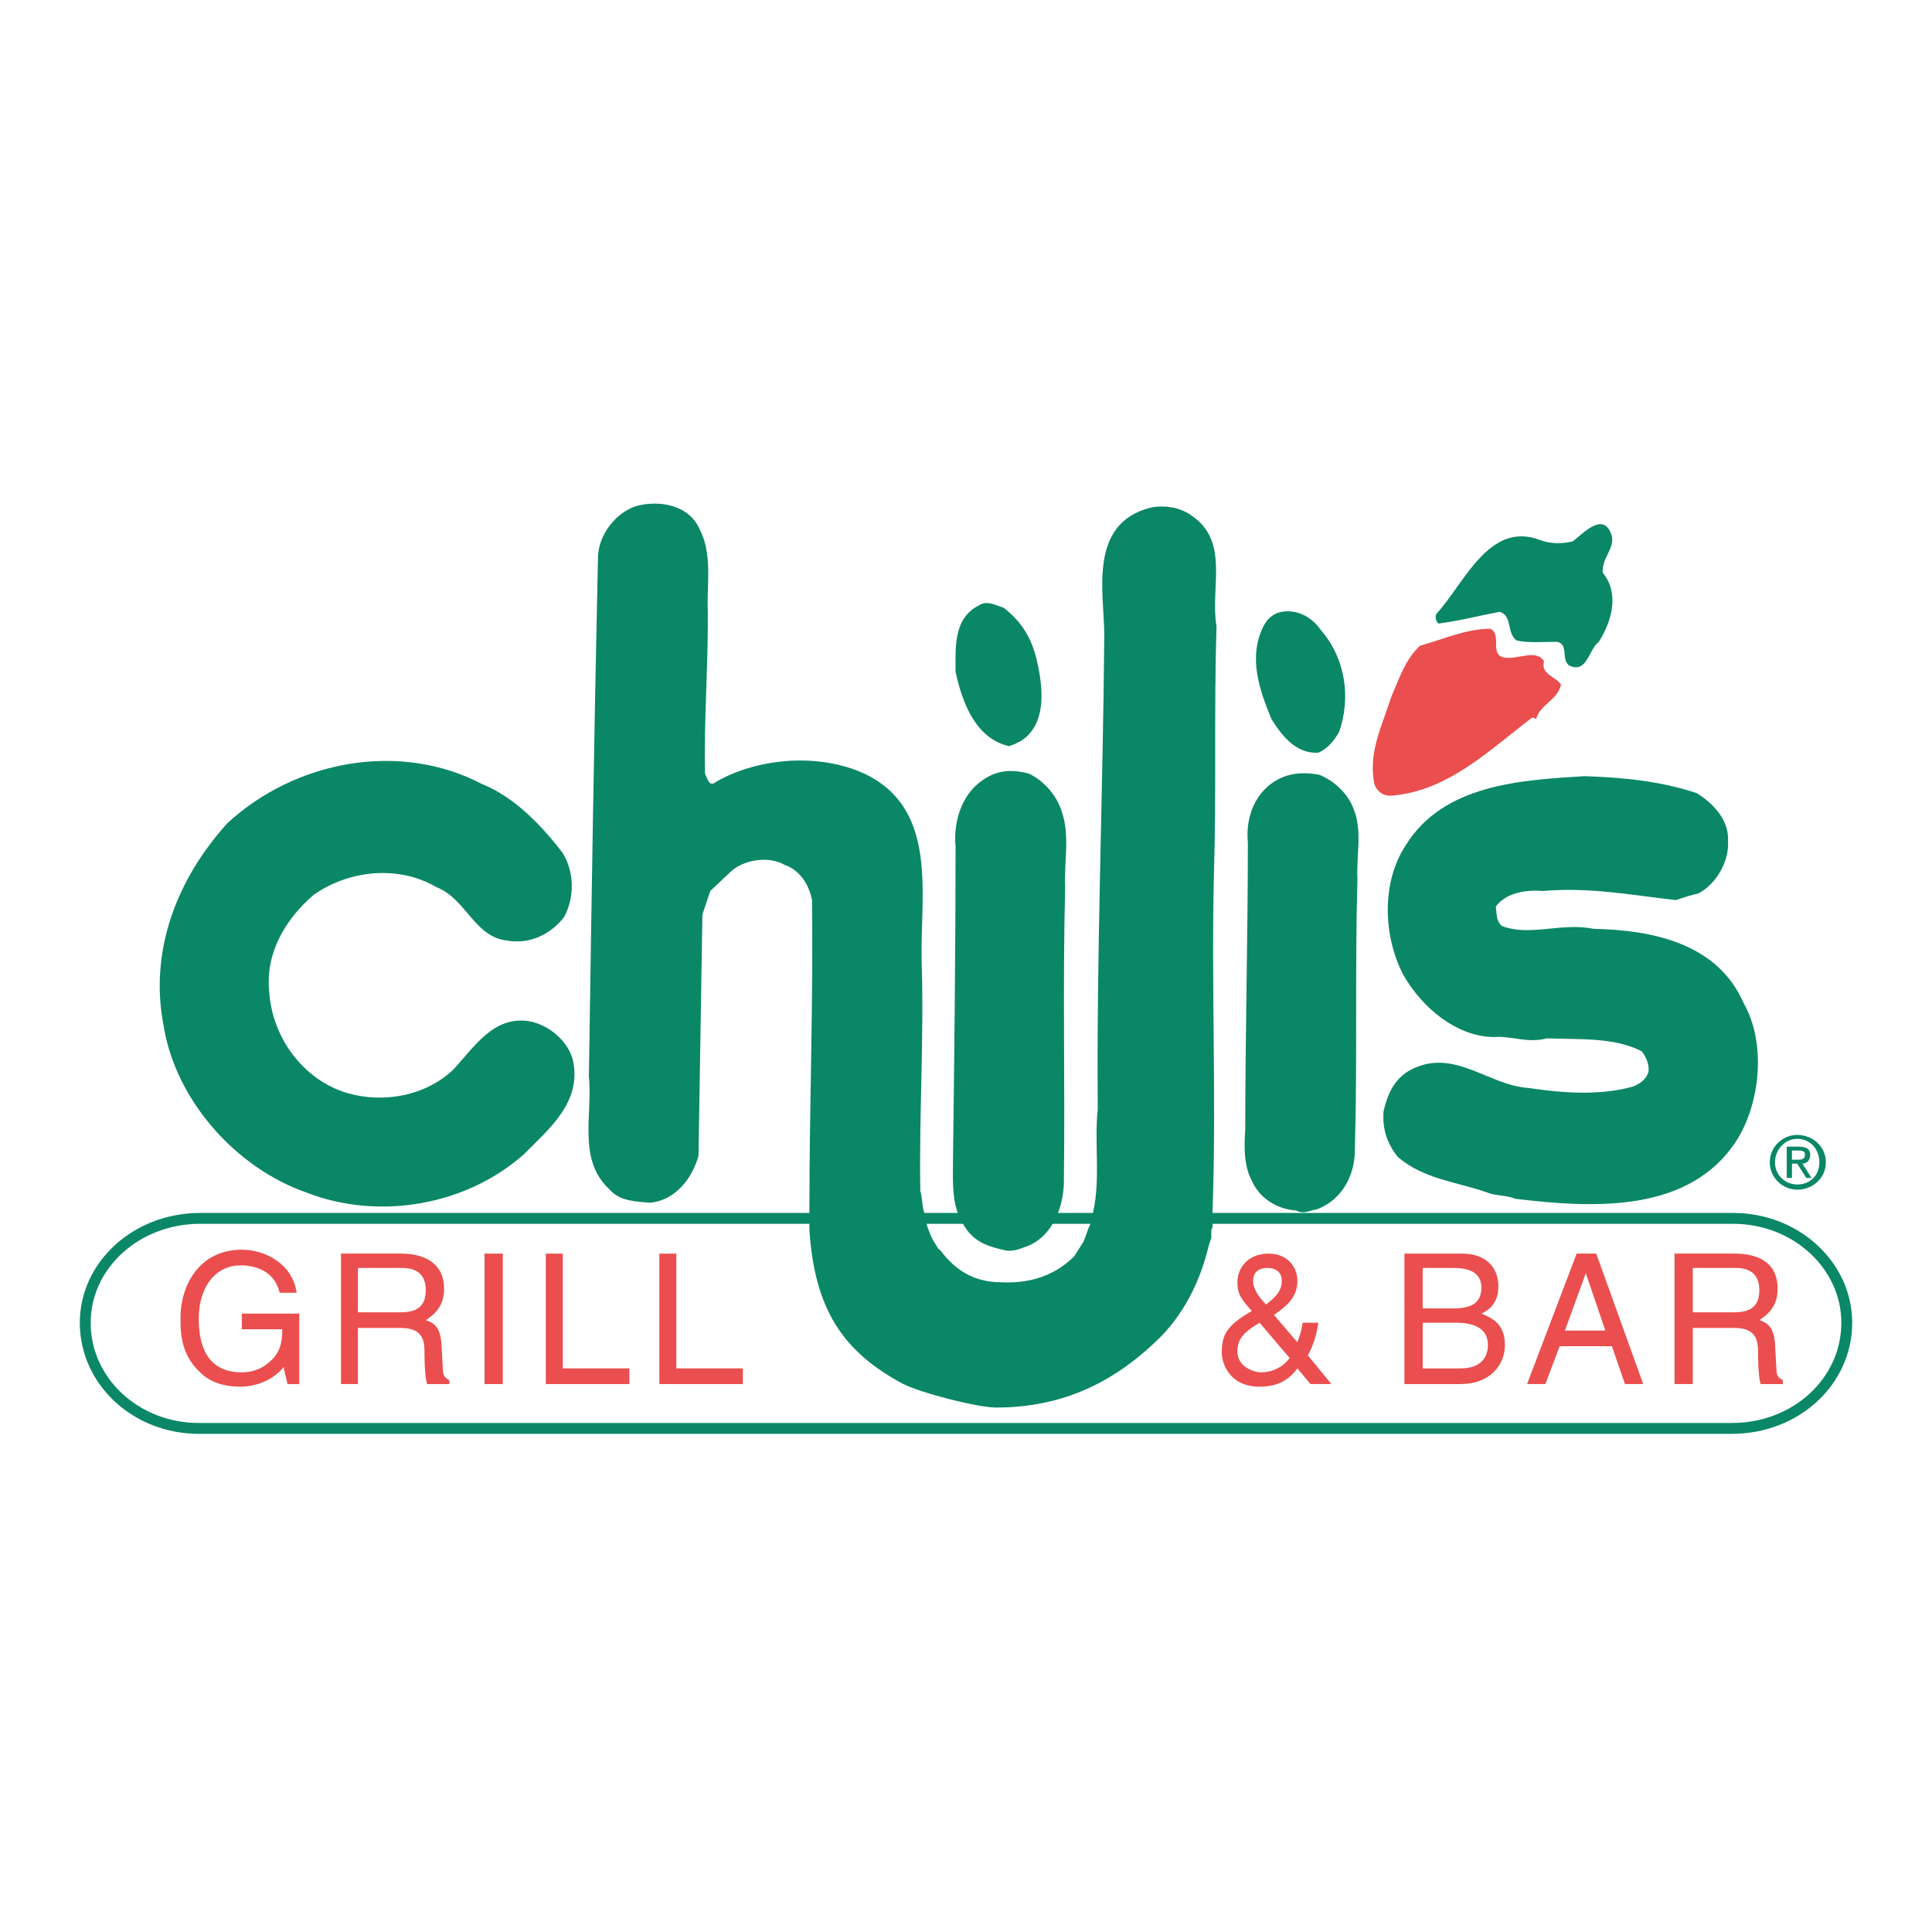<?xml version="1.0" encoding="utf-8"?>
<!-- Generator: Adobe Illustrator 13.0.0, SVG Export Plug-In . SVG Version: 6.00 Build 14948)  -->
<!DOCTYPE svg PUBLIC "-//W3C//DTD SVG 1.0//EN" "http://www.w3.org/TR/2001/REC-SVG-20010904/DTD/svg10.dtd">
<svg version="1.0" id="Layer_1" xmlns="http://www.w3.org/2000/svg" xmlns:xlink="http://www.w3.org/1999/xlink" x="0px" y="0px"
	 width="192.756px" height="192.756px" viewBox="0 0 192.756 192.756" enable-background="new 0 0 192.756 192.756"
	 xml:space="preserve">
<g>
	<polygon fill-rule="evenodd" clip-rule="evenodd" fill="#FFFFFF" points="0,0 192.756,0 192.756,192.756 0,192.756 0,0 	"/>
	<path fill="none" stroke="#0A8766" stroke-width="1.084" stroke-miterlimit="2.613" d="M184.252,131.971
		c0,5.857-5.077,10.541-11.456,10.541H19.83c-6.249,0-11.326-4.684-11.326-10.541c0-5.727,5.077-10.412,11.457-10.412h152.965
		C179.175,121.559,184.252,126.244,184.252,131.971L184.252,131.971z"/>
	<path fill-rule="evenodd" clip-rule="evenodd" fill="#0A8766" d="M120.592,124.293c-0.78,3.252-2.213,6.377-4.687,8.979
		c-4.556,4.557-9.764,7.158-16.533,7.158c-1.822,0-7.42-1.432-9.243-2.342c-6.119-3.254-8.853-7.549-9.374-15.357
		c0,0,0-1.691,0-1.822s0-0.391,0-0.391c0-10.281,0.391-20.432,0.26-30.714c-0.26-1.431-1.171-2.993-2.733-3.514
		c-1.562-0.911-3.906-0.521-5.208,0.521l-2.213,2.082l-0.781,2.343l-0.391,24.077c-0.651,2.342-2.343,4.424-4.817,4.686
		c-1.432-0.131-2.994-0.131-4.036-1.303c-3.254-2.992-1.692-7.418-2.083-11.322c0.261-17.179,0.521-34.358,0.911-51.928
		c0.13-2.213,1.823-4.295,3.775-4.946c2.343-0.65,5.338-0.13,6.379,2.343c1.172,2.212,0.781,5.076,0.781,7.288
		c0.13,5.596-0.391,11.453-0.26,17.049c0.26,0.521,0.391,1.432,1.171,0.781c4.166-2.343,10.155-2.863,14.711-0.781
		c7.421,3.514,5.598,11.974,5.728,18.611c0.261,7.81-0.26,15.228-0.13,23.036c0.26,0.781,0.13,1.691,0.521,2.473
		c0,0,0,0.521,0.13,0.912c0.13,0.389,0.391,1.17,0.651,1.561c0.13,0.26,0.26,0.391,0.39,0.65c0.131,0.262,0.261,0.262,0.261,0.262
		c1.562,2.082,3.385,3.252,6.249,3.252c3.124,0.131,5.468-0.91,7.16-2.602l0.911-1.432c0,0,0.261-0.65,0.391-1.041
		s0.26-0.65,0.391-0.912c0-0.129,0-0.26,0-0.26c1.041-3.645,0.26-7.289,0.65-11.062c-0.13-15.618,0.521-31.365,0.651-47.243
		c0-4.165-1.692-11.192,4.687-12.754c1.432-0.26,2.994,0,4.166,0.911c3.645,2.603,1.692,7.158,2.343,10.932
		c-0.26,8.199,0,16.918-0.26,24.857c-0.261,11.583,0.26,21.996-0.131,33.447c0,0,0,0.391,0,0.652c0,0.129,0,0.391,0,0.391v0.65
		c0,0-0.13,0.129-0.13,0.26s0,0.65,0,0.781L120.592,124.293L120.592,124.293z"/>
	<path fill-rule="evenodd" clip-rule="evenodd" fill="#0A8766" d="M160.819,53.493c0.26,1.301-1.042,2.212-0.911,3.644
		c1.691,2.082,0.911,4.815-0.391,6.897c-1.042,0.781-1.172,3.254-2.994,2.343c-0.781-0.651,0-2.083-1.172-2.343
		c-1.302,0-2.864,0.13-4.036-0.13c-1.041-0.781-0.391-2.473-1.692-2.863c-2.083,0.39-4.035,0.911-6.118,1.171
		c-0.261-0.26-0.391-0.781-0.131-1.042c2.734-2.993,5.208-9.24,10.285-7.288c1.041,0.391,2.213,0.391,3.255,0.13
		C157.955,53.232,160.038,50.89,160.819,53.493L160.819,53.493z"/>
	<path fill-rule="evenodd" clip-rule="evenodd" fill="#0A8766" d="M103.408,65.727c0.521,2.213,1.041,5.466-0.651,7.418
		c-0.521,0.65-1.302,1.041-2.083,1.301c-3.384-0.781-4.687-4.425-5.337-7.418c0-2.343-0.26-5.336,2.344-6.638
		c0.781-0.521,1.692,0,2.473,0.26C101.976,62.083,102.888,63.644,103.408,65.727L103.408,65.727z"/>
	<path fill-rule="evenodd" clip-rule="evenodd" fill="#0A8766" d="M131.788,62.864c2.474,2.863,2.994,6.767,1.822,10.151
		c-0.521,0.911-1.171,1.692-2.083,2.083c-2.213,0.13-3.645-1.692-4.687-3.384c-1.172-2.863-2.343-6.117-0.781-9.24
		c0.391-0.781,1.042-1.302,1.823-1.432C129.444,60.781,130.877,61.562,131.788,62.864L131.788,62.864z"/>
	<path fill-rule="evenodd" clip-rule="evenodd" fill="#EB4E4E" d="M150.014,65.597c1.432,0.26,3.255-0.911,4.036,0.39
		c-0.391,1.302,1.302,1.562,1.692,2.343c-0.391,1.562-2.083,1.952-2.474,3.384l-0.391-0.13c-4.296,3.254-8.462,7.418-14.19,7.809
		c-0.65,0-1.302-0.39-1.562-1.171c-0.65-3.124,0.781-5.856,1.693-8.72c0.78-1.822,1.432-3.774,2.863-5.076
		c2.344-0.651,4.557-1.692,7.03-1.692C149.884,63.384,148.582,65.206,150.014,65.597L150.014,65.597z"/>
	<path fill-rule="evenodd" clip-rule="evenodd" fill="#0A8766" d="M56.151,85.118c1.171,1.953,1.171,4.425,0.13,6.377
		c-1.432,1.822-3.515,2.733-5.728,2.342c-3.254-0.39-4.036-4.165-7.03-5.336c-3.775-2.212-8.723-1.691-12.237,0.781
		c-2.864,2.473-4.817,5.856-4.426,9.631c0.26,4.555,3.385,8.85,7.811,10.15c3.645,1.041,7.811,0.262,10.545-2.342
		c2.083-2.213,4.036-5.467,7.681-4.816c1.953,0.391,3.906,2.084,4.296,4.035c0.781,4.035-2.344,6.637-4.947,9.24
		c-5.728,5.076-14.45,6.639-21.741,3.775c-7.03-2.475-13.018-9.24-14.19-16.66c-1.432-7.417,1.302-14.576,6.379-20.172
		c6.77-6.247,17.184-8.199,25.386-3.904C51.334,79.522,54.068,82.385,56.151,85.118L56.151,85.118z"/>
	<path fill-rule="evenodd" clip-rule="evenodd" fill="#0A8766" d="M135.043,80.693c0.911,2.212,0.26,4.685,0.391,7.028
		c-0.261,8.98,0,17.701-0.261,27.07c0,2.473-1.302,4.945-3.775,5.857c-0.781,0.129-1.302,0.52-2.083,0.129
		c-1.822-0.129-3.646-1.17-4.426-2.992c-0.781-1.432-0.781-3.385-0.651-5.076c0-9.24,0.261-19.261,0.261-28.632
		c-0.261-2.603,0.781-5.206,3.124-6.377c1.302-0.651,2.734-0.651,4.036-0.391C133.22,77.96,134.521,79.262,135.043,80.693
		L135.043,80.693z"/>
	<path fill-rule="evenodd" clip-rule="evenodd" fill="#0A8766" d="M169.281,79.131c1.692,1.042,3.254,2.733,3.124,4.816
		c0.13,1.952-1.172,4.294-2.994,5.206c-0.651,0.13-1.432,0.391-2.213,0.65c-4.557-0.52-8.593-1.301-13.279-0.911
		c-1.562-0.13-3.645,0.13-4.687,1.562c0.131,0.781,0,1.432,0.651,1.953c2.863,1.041,5.858-0.391,9.112,0.26
		c5.858,0.13,12.367,1.432,14.972,7.419c2.213,3.904,1.692,9.631-0.521,13.404c-4.687,7.678-14.58,7.027-22.261,6.117
		c-0.911-0.391-1.953-0.26-2.864-0.65c-2.994-1.043-6.249-1.303-8.853-3.516c-1.041-1.301-1.562-2.732-1.432-4.555
		c0.391-1.691,1.041-3.254,2.733-4.164c4.296-2.213,7.681,1.562,11.717,1.822c3.385,0.52,7.16,0.781,10.414-0.131
		c0.651-0.26,1.303-0.65,1.562-1.432c0.131-0.781-0.26-1.561-0.65-2.082c-2.734-1.432-6.249-1.172-9.504-1.301
		c-1.822,0.52-3.515-0.262-5.207-0.131c-3.775,0-7.29-2.992-9.113-6.246c-1.952-3.775-2.213-9.111,0.261-12.885
		c3.775-6.117,11.586-6.507,17.835-6.897C162.121,77.57,165.766,77.96,169.281,79.131L169.281,79.131z"/>
	<path fill-rule="evenodd" clip-rule="evenodd" fill="#EB4E4E" d="M24.126,131.061h5.729v7.027h-1.172l-0.391-1.691
		c-0.911,1.17-2.604,1.951-4.296,1.951c-2.213,0-3.385-0.781-4.036-1.432c-1.953-1.822-1.953-4.033-1.953-5.467
		c0-3.123,1.823-6.766,6.119-6.766c2.343,0,5.077,1.43,5.468,4.293h-1.692c-0.521-2.211-2.474-2.732-3.905-2.732
		c-2.344,0-4.166,1.953-4.166,5.336c0,2.604,0.781,5.336,4.296,5.336c0.651,0,1.692-0.129,2.604-0.91
		c1.172-0.912,1.432-1.953,1.432-3.385h-4.036V131.061L24.126,131.061z"/>
	<path fill-rule="evenodd" clip-rule="evenodd" fill="#EB4E4E" d="M35.712,126.504h4.426c0.911,0,2.343,0.262,2.343,2.213
		c0,1.953-1.302,2.213-2.604,2.213h-4.166V126.504L35.712,126.504z M35.712,132.49h4.296c2.083,0,2.343,1.172,2.343,2.344
		c0,0.391,0,2.473,0.261,3.254h2.213v-0.391c-0.521-0.26-0.651-0.521-0.651-1.301l-0.13-2.344c-0.13-1.691-0.781-2.082-1.562-2.342
		c0.781-0.521,1.823-1.303,1.823-3.123c0-2.734-2.213-3.516-4.296-3.516H34.02v13.016h1.692V132.49L35.712,132.49z"/>
	<polygon fill-rule="evenodd" clip-rule="evenodd" fill="#EB4E4E" points="48.34,125.072 50.163,125.072 50.163,138.088 
		48.34,138.088 48.34,125.072 	"/>
	<polygon fill-rule="evenodd" clip-rule="evenodd" fill="#EB4E4E" points="56.151,136.525 62.791,136.525 62.791,138.088 
		54.459,138.088 54.459,125.072 56.151,125.072 56.151,136.525 	"/>
	<polygon fill-rule="evenodd" clip-rule="evenodd" fill="#EB4E4E" points="67.477,136.525 74.117,136.525 74.117,138.088 
		65.785,138.088 65.785,125.072 67.477,125.072 67.477,136.525 	"/>
	<path fill-rule="evenodd" clip-rule="evenodd" fill="#EB4E4E" d="M128.663,135.484c-0.65,0.912-1.692,1.432-2.863,1.432
		c-0.651,0-2.344-0.52-2.344-2.082c0-1.432,0.911-2.082,2.213-2.863L128.663,135.484L128.663,135.484z M126.32,130.148
		c-0.521-0.52-1.302-1.432-1.302-2.342c0-0.391,0.13-1.303,1.432-1.303c0.651,0,1.433,0.262,1.433,1.303
		C127.883,128.977,126.971,129.629,126.32,130.148L126.32,130.148z M130.486,135.225c0.65-1.172,0.911-2.342,1.041-3.254h-1.562
		c-0.131,0.912-0.261,1.172-0.521,1.953l-2.343-2.734c0.911-0.65,2.343-1.561,2.343-3.383c0-1.303-0.911-2.734-2.863-2.734
		c-2.083,0-3.125,1.432-3.125,2.863c0,1.172,0.391,1.693,1.433,2.863c-2.474,1.432-2.994,2.344-2.994,4.166
		c0,0.91,0.65,3.383,3.774,3.383c1.953,0,2.994-0.781,3.775-1.822l1.302,1.562h2.084L130.486,135.225L130.486,135.225z"/>
	<path fill-rule="evenodd" clip-rule="evenodd" fill="#EB4E4E" d="M141.942,126.504h3.124c1.953,0,2.734,0.781,2.734,1.953
		c0,1.561-1.042,2.082-2.734,2.082h-3.124V126.504L141.942,126.504z M140.12,138.088h5.598c2.864,0,4.426-1.822,4.426-3.904
		c0-2.213-1.432-2.734-2.343-3.123c1.432-0.652,1.692-1.822,1.692-2.734c0-1.822-1.172-3.254-3.646-3.254h-5.728V138.088
		L140.12,138.088z M141.942,131.971h3.385c1.432,0,3.124,0.391,3.124,2.213c0,1.432-0.911,2.342-2.733,2.342h-3.775V131.971
		L141.942,131.971z"/>
	<path fill-rule="evenodd" clip-rule="evenodd" fill="#EB4E4E" d="M156.133,132.752l2.082-5.727l0,0l1.953,5.727H156.133
		L156.133,132.752z M160.819,134.312l1.302,3.775h1.822l-4.687-13.016h-1.953l-4.947,13.016h1.823l1.432-3.775H160.819
		L160.819,134.312z"/>
	<path fill-rule="evenodd" clip-rule="evenodd" fill="#EB4E4E" d="M168.891,126.504h4.296c0.911,0,2.344,0.262,2.344,2.213
		c0,1.953-1.303,2.213-2.604,2.213h-4.035V126.504L168.891,126.504z M168.891,132.49h4.166c2.083,0,2.343,1.172,2.343,2.344
		c0,0.391,0,2.473,0.261,3.254h2.213v-0.391c-0.521-0.26-0.651-0.521-0.651-1.301l-0.13-2.344c-0.13-1.691-0.781-2.082-1.562-2.342
		c0.78-0.521,1.822-1.303,1.822-3.123c0-2.734-2.083-3.516-4.296-3.516h-5.989v13.016h1.823V132.49L168.891,132.49z"/>
	<path fill-rule="evenodd" clip-rule="evenodd" fill="#0A8766" d="M177.092,115.963c0-1.301,1.042-2.342,2.213-2.342
		c1.303,0,2.214,1.041,2.214,2.342s-0.911,2.213-2.214,2.213C178.134,118.176,177.092,117.264,177.092,115.963L177.092,115.963z
		 M179.305,118.695c1.562,0,2.864-1.17,2.864-2.732s-1.302-2.732-2.864-2.732c-1.432,0-2.733,1.17-2.733,2.732
		S177.873,118.695,179.305,118.695L179.305,118.695z M178.784,116.094h0.521l0.912,1.432h0.521l-0.911-1.432
		c0.391,0,0.781-0.262,0.781-0.912c0-0.52-0.391-0.781-1.172-0.781h-1.172v3.125h0.521V116.094L178.784,116.094z M178.784,115.703
		v-0.912h0.651c0.26,0,0.65,0,0.65,0.391c0,0.521-0.391,0.521-0.781,0.521H178.784L178.784,115.703z"/>
	<path fill-rule="evenodd" clip-rule="evenodd" fill="#0A8766" d="M105.882,80.824c0.911,2.473,0.26,5.076,0.391,7.678
		c-0.261,9.891,0,19.393-0.131,29.674c-0.13,2.732-1.432,5.465-3.905,6.246c-0.651,0.262-1.432,0.521-2.213,0.262
		c-2.343-0.521-3.385-1.303-4.296-3.254c-0.781-1.693-0.651-3.775-0.651-5.598c0.13-10.02,0.26-21.083,0.26-31.365
		c-0.26-2.732,0.781-5.596,3.125-6.897c1.302-0.781,2.734-0.781,4.166-0.391C104.059,77.83,105.36,79.262,105.882,80.824
		L105.882,80.824z"/>
</g>
</svg>
